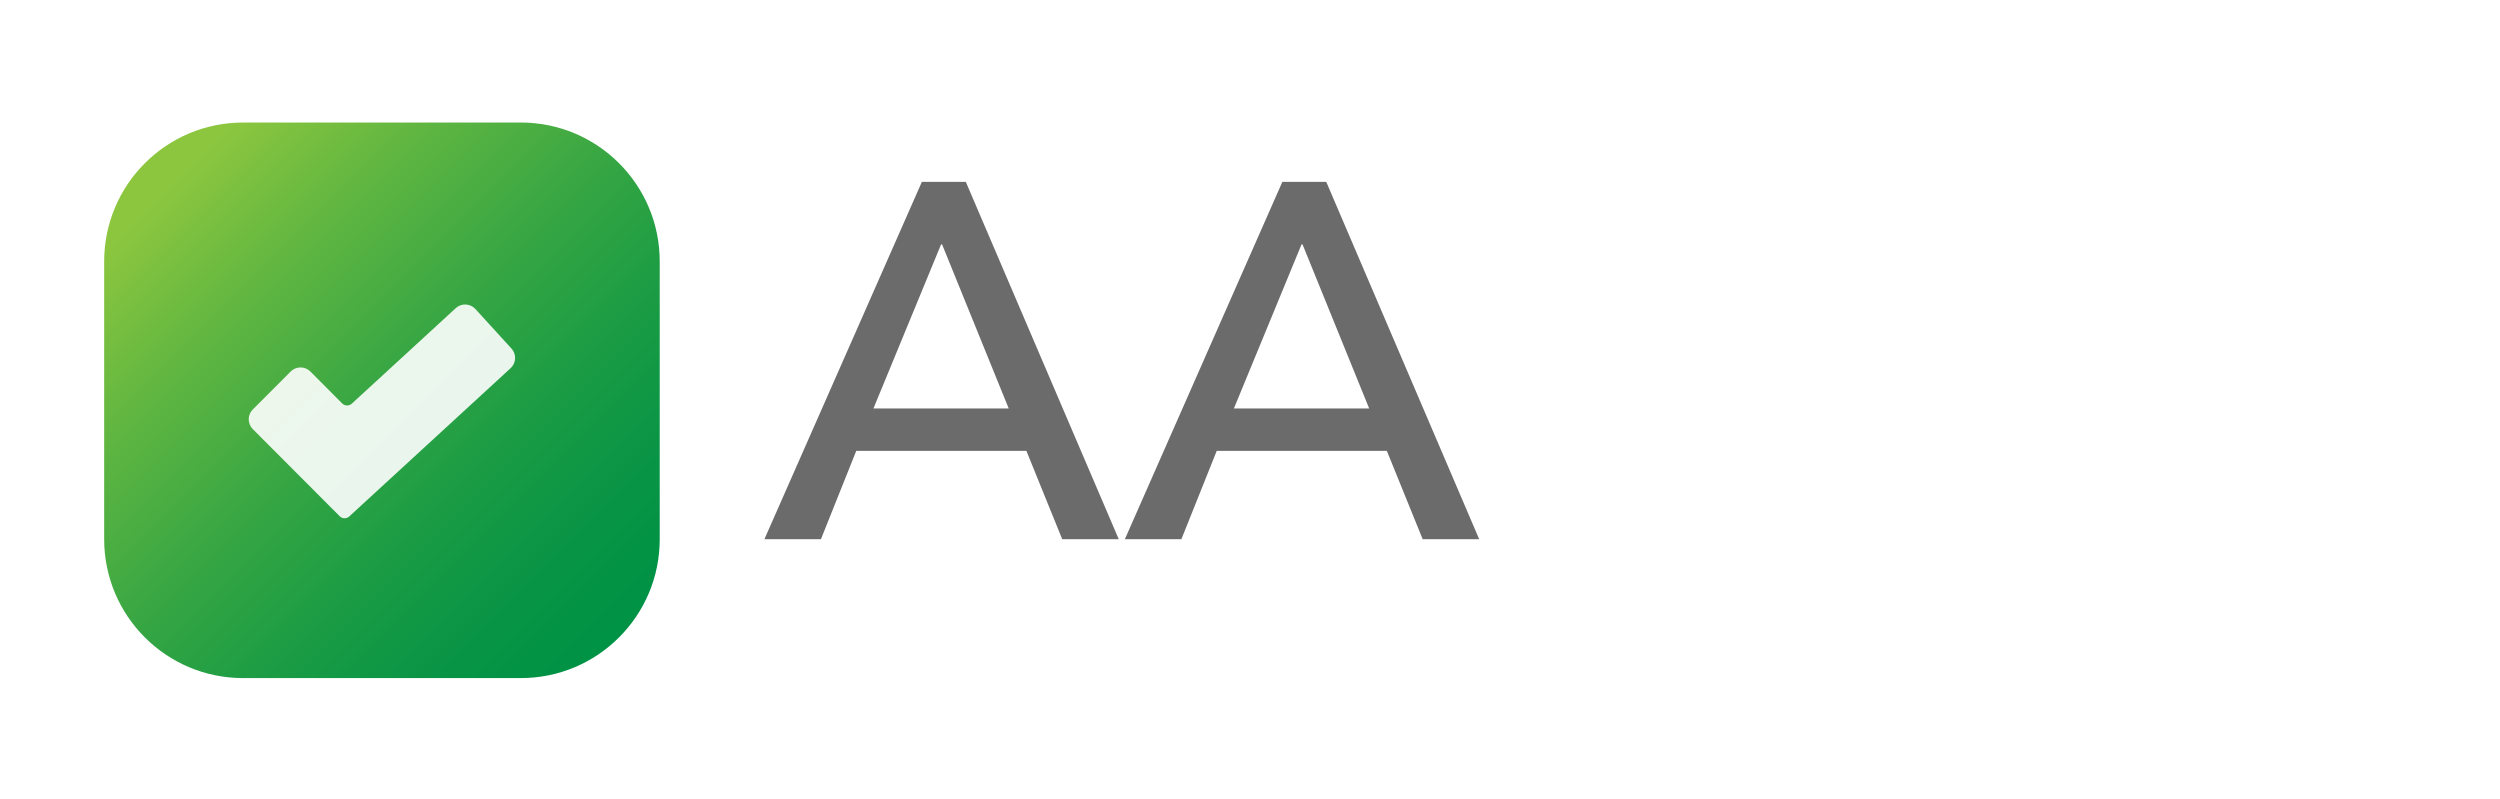 <svg width="72" height="23" viewBox="0 0 72 23" fill="none" xmlns="http://www.w3.org/2000/svg">
<rect y="0.529" width="72" height="22" rx="5.591" fill="white"/>
<path d="M22.015 15.529L26.55 5.237H27.815L32.22 15.529H30.592L29.56 12.985H24.66L23.643 15.529H22.015ZM25.155 11.764H29.051L27.132 7.039H27.103L25.155 11.764ZM32.396 15.529L36.932 5.237H38.196L42.601 15.529H40.973L39.941 12.985H35.042L34.024 15.529H32.396ZM35.536 11.764H39.432L37.513 7.039H37.484L35.536 11.764Z" fill="#6B6B6B"/>
<path d="M15 3.529H7C4.791 3.529 3 5.32 3 7.529V15.529C3 17.738 4.791 19.529 7 19.529H15C17.209 19.529 19 17.738 19 15.529V7.529C19 5.32 17.209 3.529 15 3.529Z" fill="url(#paint0_linear_255_240)"/>
<g opacity="0.9" filter="url(#filter0_d_255_240)">
<path d="M14.731 9.721L13.691 8.581C13.655 8.542 13.612 8.511 13.565 8.489C13.517 8.466 13.465 8.454 13.413 8.452C13.36 8.449 13.308 8.457 13.258 8.475C13.209 8.494 13.163 8.521 13.125 8.557L10.132 11.307C10.094 11.342 10.044 11.361 9.993 11.36C9.941 11.359 9.892 11.338 9.855 11.301L8.939 10.381C8.902 10.344 8.858 10.314 8.809 10.294C8.76 10.274 8.708 10.264 8.656 10.264C8.603 10.264 8.551 10.274 8.502 10.294C8.454 10.314 8.409 10.344 8.372 10.381L7.28 11.475C7.205 11.55 7.163 11.651 7.163 11.757C7.163 11.863 7.205 11.965 7.28 12.04L9.783 14.549C9.819 14.586 9.868 14.607 9.92 14.608C9.971 14.609 10.021 14.59 10.059 14.555L14.706 10.285C14.784 10.214 14.83 10.114 14.835 10.008C14.84 9.902 14.802 9.799 14.731 9.721Z" fill="white"/>
</g>
<defs>
<filter id="filter0_d_255_240" x="5.891" y="7.497" width="10.216" height="8.701" filterUnits="userSpaceOnUse" color-interpolation-filters="sRGB">
<feFlood flood-opacity="0" result="BackgroundImageFix"/>
<feColorMatrix in="SourceAlpha" type="matrix" values="0 0 0 0 0 0 0 0 0 0 0 0 0 0 0 0 0 0 127 0" result="hardAlpha"/>
<feOffset dy="0.318"/>
<feGaussianBlur stdDeviation="0.636"/>
<feColorMatrix type="matrix" values="0 0 0 0 0 0 0 0 0 0 0 0 0 0 0 0 0 0 0.25 0"/>
<feBlend mode="normal" in2="BackgroundImageFix" result="effect1_dropShadow_255_240"/>
<feBlend mode="normal" in="SourceGraphic" in2="effect1_dropShadow_255_240" result="shape"/>
</filter>
<linearGradient id="paint0_linear_255_240" x1="4.844" y1="5.373" x2="17.648" y2="18.177" gradientUnits="userSpaceOnUse">
<stop stop-color="#8CC63F"/>
<stop offset="0.217" stop-color="#60B641"/>
<stop offset="0.459" stop-color="#37A643"/>
<stop offset="0.679" stop-color="#199B44"/>
<stop offset="0.867" stop-color="#079445"/>
<stop offset="1" stop-color="#009245"/>
</linearGradient>
</defs>
</svg>
